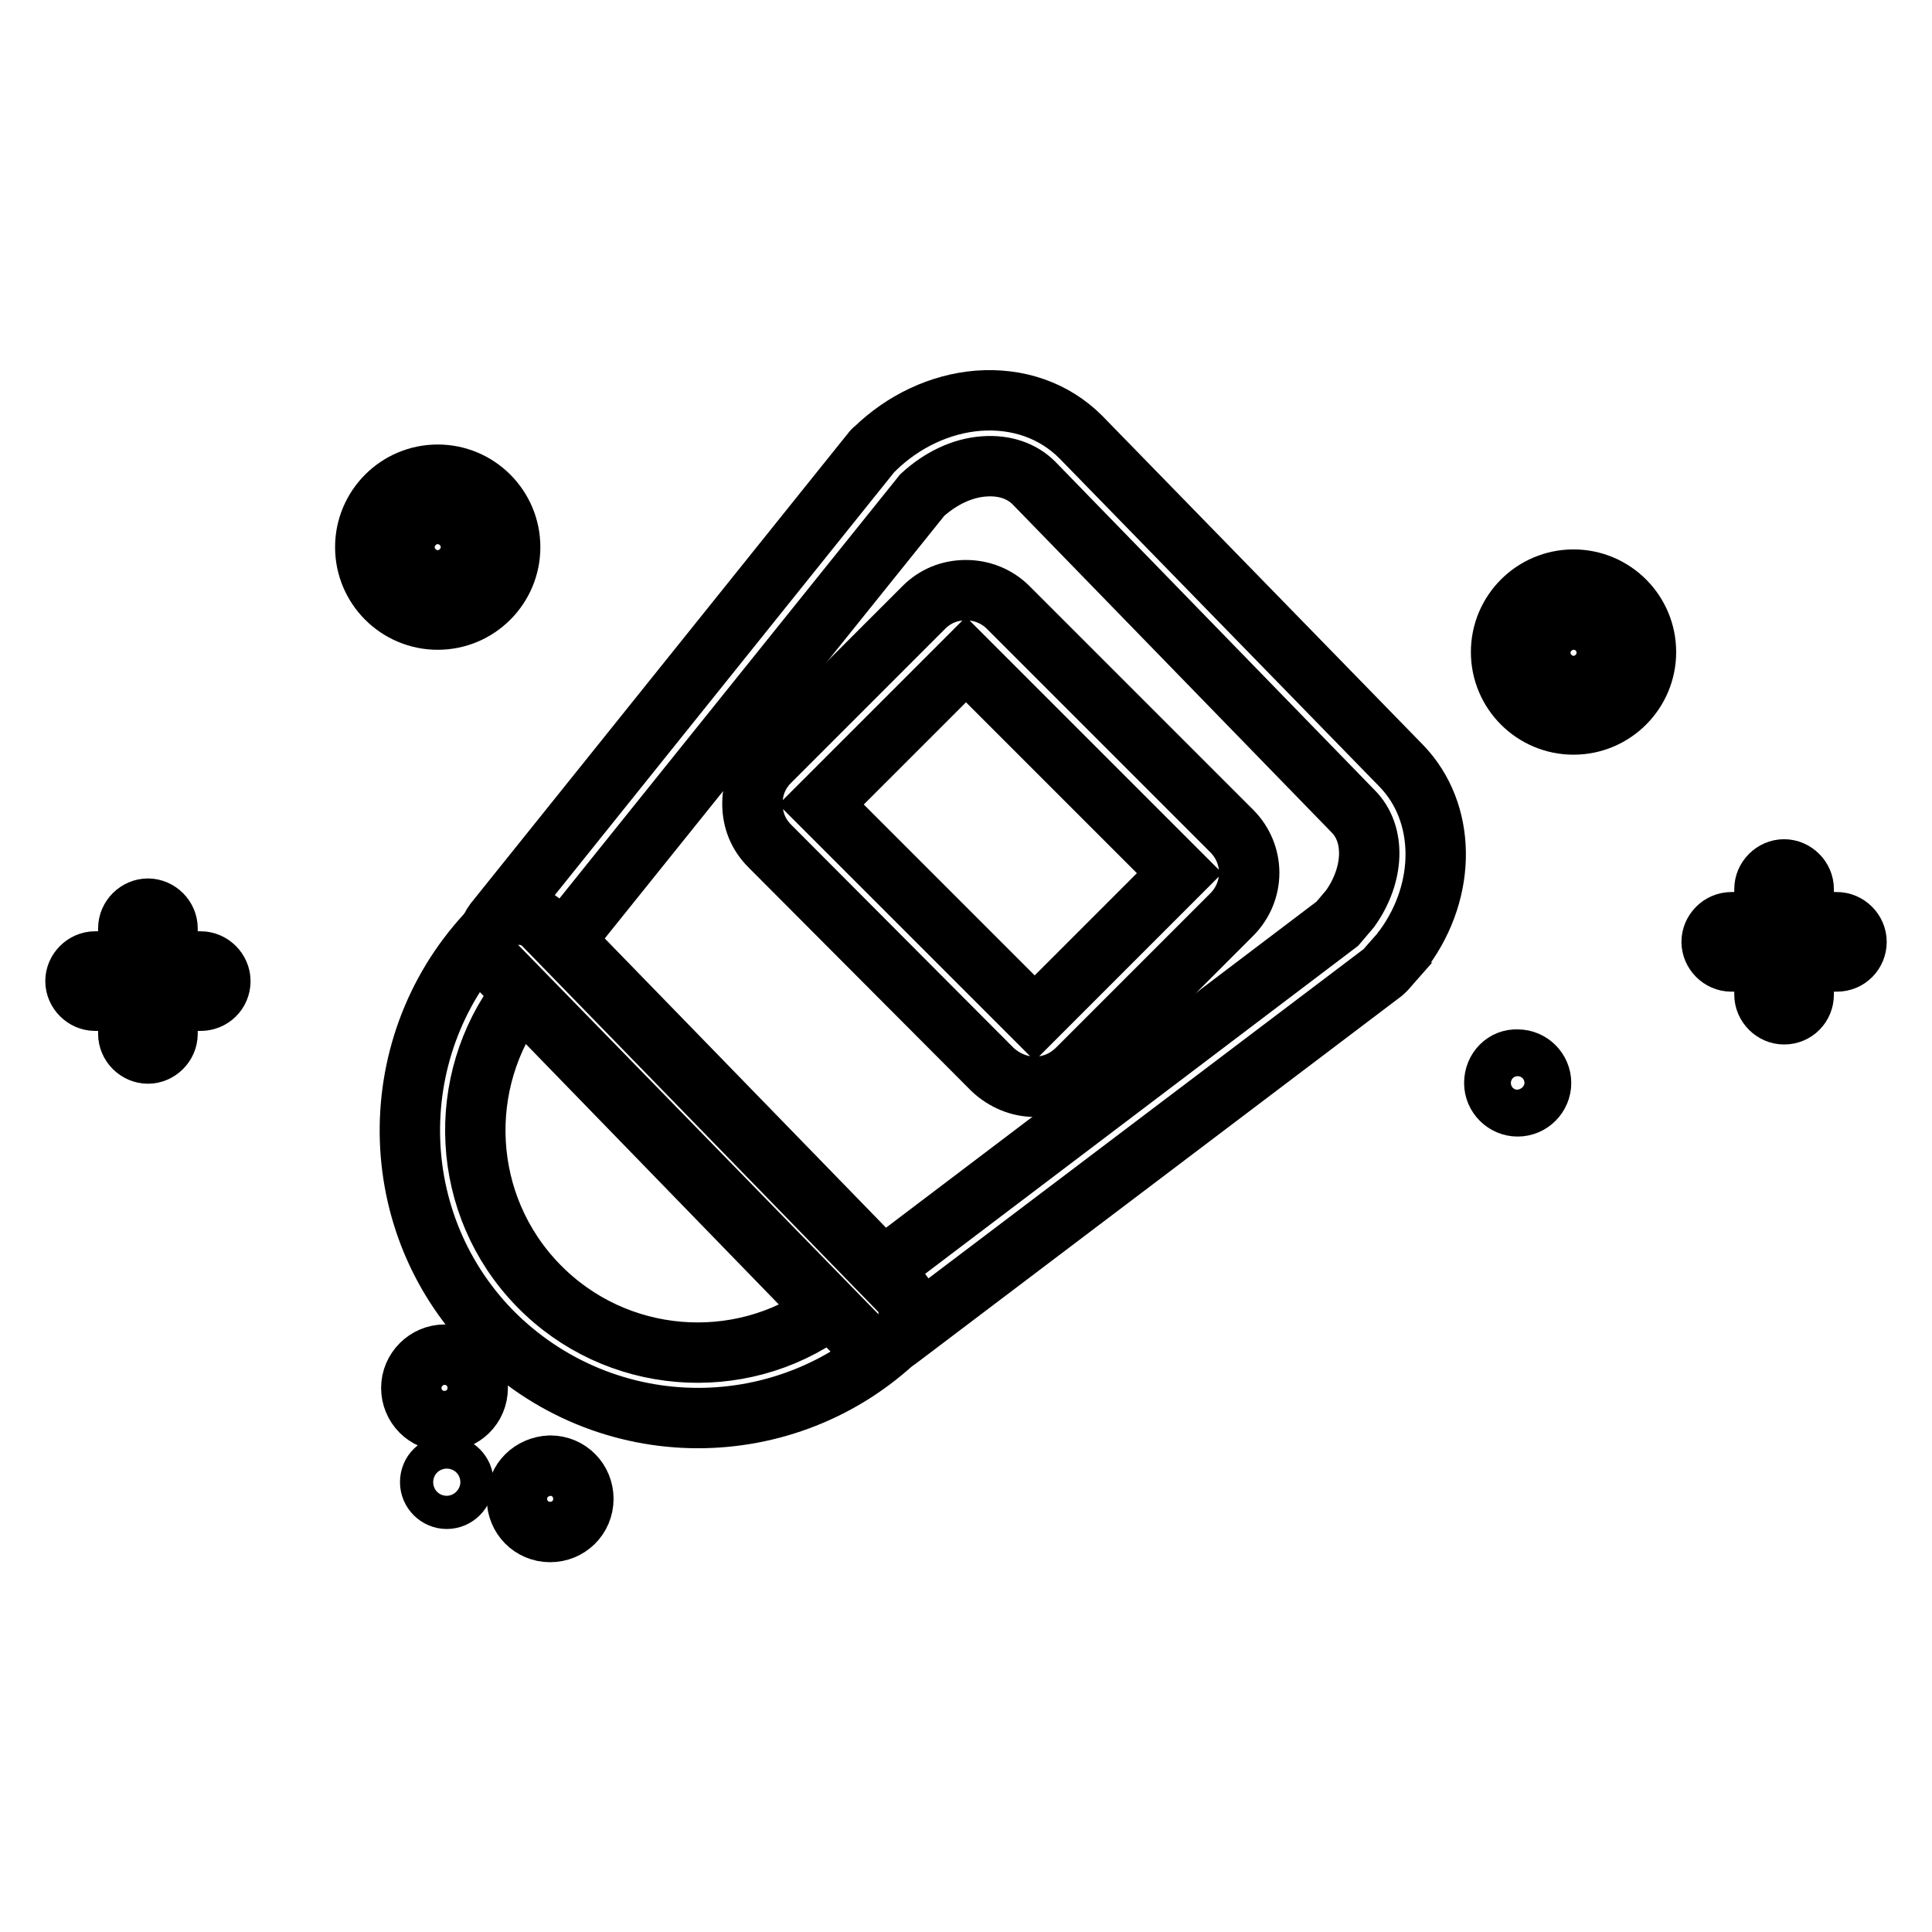 <?xml version="1.0" encoding="utf-8"?>
<!-- Svg Vector Icons : http://www.onlinewebfonts.com/icon -->
<!DOCTYPE svg PUBLIC "-//W3C//DTD SVG 1.1//EN" "http://www.w3.org/Graphics/SVG/1.1/DTD/svg11.dtd">
<svg version="1.1" xmlns="http://www.w3.org/2000/svg" xmlns:xlink="http://www.w3.org/1999/xlink" x="0px" y="0px" viewBox="0 0 256 256" enable-background="new 0 0 256 256" xml:space="preserve">
<g> <path stroke-width="8" fill-opacity="0" stroke="#000000"  d="M54.5,183.9c0,2.4,1.9,4.4,4.4,4.4c2.4,0,4.4-1.9,4.4-4.4c0-2.4-1.9-4.4-4.4-4.4 C56.5,179.5,54.5,181.5,54.5,183.9C54.5,183.9,54.5,183.9,54.5,183.9z"/> <path stroke-width="8" fill-opacity="0" stroke="#000000"  d="M68.5,198.6c0,2.4,1.9,4.4,4.4,4.4c2.4,0,4.4-1.9,4.4-4.4c0,0,0,0,0,0c0-2.4-1.9-4.4-4.4-4.4 C70.4,194.3,68.5,196.2,68.5,198.6C68.5,198.6,68.5,198.6,68.5,198.6z"/> <path stroke-width="8" fill-opacity="0" stroke="#000000"  d="M57,196.4c0,1.2,1,2.2,2.2,2.2c1.2,0,2.2-1,2.2-2.2c0,0,0,0,0,0c0-1.2-1-2.2-2.2-2.2 C58,194.2,57,195.1,57,196.4z"/> <path stroke-width="8" fill-opacity="0" stroke="#000000"  d="M26.6,132.6h-14c-1.4,0-2.6-1.2-2.6-2.6c0-1.4,1.2-2.6,2.6-2.6h14c1.4,0,2.6,1.2,2.6,2.6 C29.2,131.5,28,132.6,26.6,132.6z"/> <path stroke-width="8" fill-opacity="0" stroke="#000000"  d="M19.6,139.6c-1.4,0-2.6-1.2-2.6-2.6v-14c0-1.4,1.2-2.6,2.6-2.6c1.4,0,2.6,1.2,2.6,2.6v14 C22.2,138.4,21,139.6,19.6,139.6z M58,82.1c-5.3,0-9.6-4.3-9.6-9.6c0-5.3,4.3-9.6,9.6-9.6s9.6,4.3,9.6,9.6 C67.6,77.8,63.3,82.1,58,82.1z M58,68.1c-2.4,0-4.4,2-4.4,4.4s2,4.4,4.4,4.4s4.4-2,4.4-4.4S60.4,68.1,58,68.1z M243.4,127.4h-14 c-1.4,0-2.6-1.2-2.6-2.6s1.2-2.6,2.6-2.6h14c1.4,0,2.6,1.2,2.6,2.6S244.9,127.4,243.4,127.4z"/> <path stroke-width="8" fill-opacity="0" stroke="#000000"  d="M236.4,134.4c-1.4,0-2.6-1.2-2.6-2.6v-14c0-1.4,1.2-2.6,2.6-2.6s2.6,1.2,2.6,2.6v14 C239,133.2,237.9,134.4,236.4,134.4z M208.5,96c-5.3,0-9.6-4.3-9.6-9.6c0-5.3,4.3-9.6,9.6-9.6c5.3,0,9.6,4.3,9.6,9.6 C218.1,91.7,213.8,96,208.5,96z M208.5,82.1c-2.4,0-4.4,2-4.4,4.4c0,2.4,2,4.4,4.4,4.4c2.4,0,4.4-2,4.4-4.4 C212.9,84,210.9,82.1,208.5,82.1z"/> <path stroke-width="8" fill-opacity="0" stroke="#000000"  d="M198,143.5c0,1.7,1.4,3.1,3.1,3.1c1.7,0,3.1-1.4,3.1-3.1c0-1.7-1.4-3.1-3.1-3.1 C199.4,140.3,198,141.7,198,143.5z"/> <path stroke-width="8" fill-opacity="0" stroke="#000000"  d="M116.6,178.2c-1.1,0-2.3-0.4-3.1-1.3L65.8,128c-1.5-1.6-1.6-4-0.3-5.8l50-62.3c0.1-0.1,0.2-0.3,0.4-0.4 c3.8-3.7,8.7-6,13.7-6.4c5.3-0.4,10.1,1.3,13.6,4.8l42.5,43.6c5.9,6.1,6.1,16.3,0.3,24.2c-0.1,0.1-0.2,0.2-0.2,0.3l-2.2,2.5 c-0.2,0.2-0.4,0.4-0.7,0.6l-63.7,48.2C118.5,177.9,117.5,178.2,116.6,178.2z M74.8,124.6l42.2,43.4l60.2-45.6l1.7-2 c3.2-4.5,3.4-9.9,0.4-12.9L137,64c-1.6-1.6-3.9-2.4-6.6-2.2c-2.9,0.2-5.8,1.6-8.2,3.8L74.8,124.6z"/> <path stroke-width="8" fill-opacity="0" stroke="#000000"  d="M92.5,187.9c-10,0-19.9-3.9-27.4-11.5c-14.7-15.1-14.3-39.3,0.7-54c0.8-0.8,1.9-1.3,3.1-1.2 c1.1,0,2.3,0.5,3.1,1.3l47.2,48.5c0.8,0.8,1.3,2,1.2,3.1c0,1.1-0.5,2.3-1.3,3.1C111.7,184.3,102.1,187.9,92.5,187.9L92.5,187.9z  M69,131.9c-8.7,11.4-8,27.8,2.3,38.4c10.3,10.6,26.7,11.8,38.3,3.4L69,131.9z"/> <path stroke-width="8" fill-opacity="0" stroke="#000000"  d="M137.1,144c-2,0-4-0.8-5.6-2.3L102,112.1c-1.5-1.5-2.3-3.4-2.3-5.6s0.8-4.1,2.3-5.6l20.4-20.4 c1.5-1.5,3.4-2.3,5.6-2.3c2.1,0,4.1,0.8,5.6,2.3l29.6,29.6c3.1,3.1,3.1,8,0,11.1l-20.4,20.4C141.1,143.3,139.1,144,137.1,144 L137.1,144z M108.8,106.6l28.3,28.3l19.2-19.2L128,87.4L108.8,106.6L108.8,106.6z"/></g>
</svg>